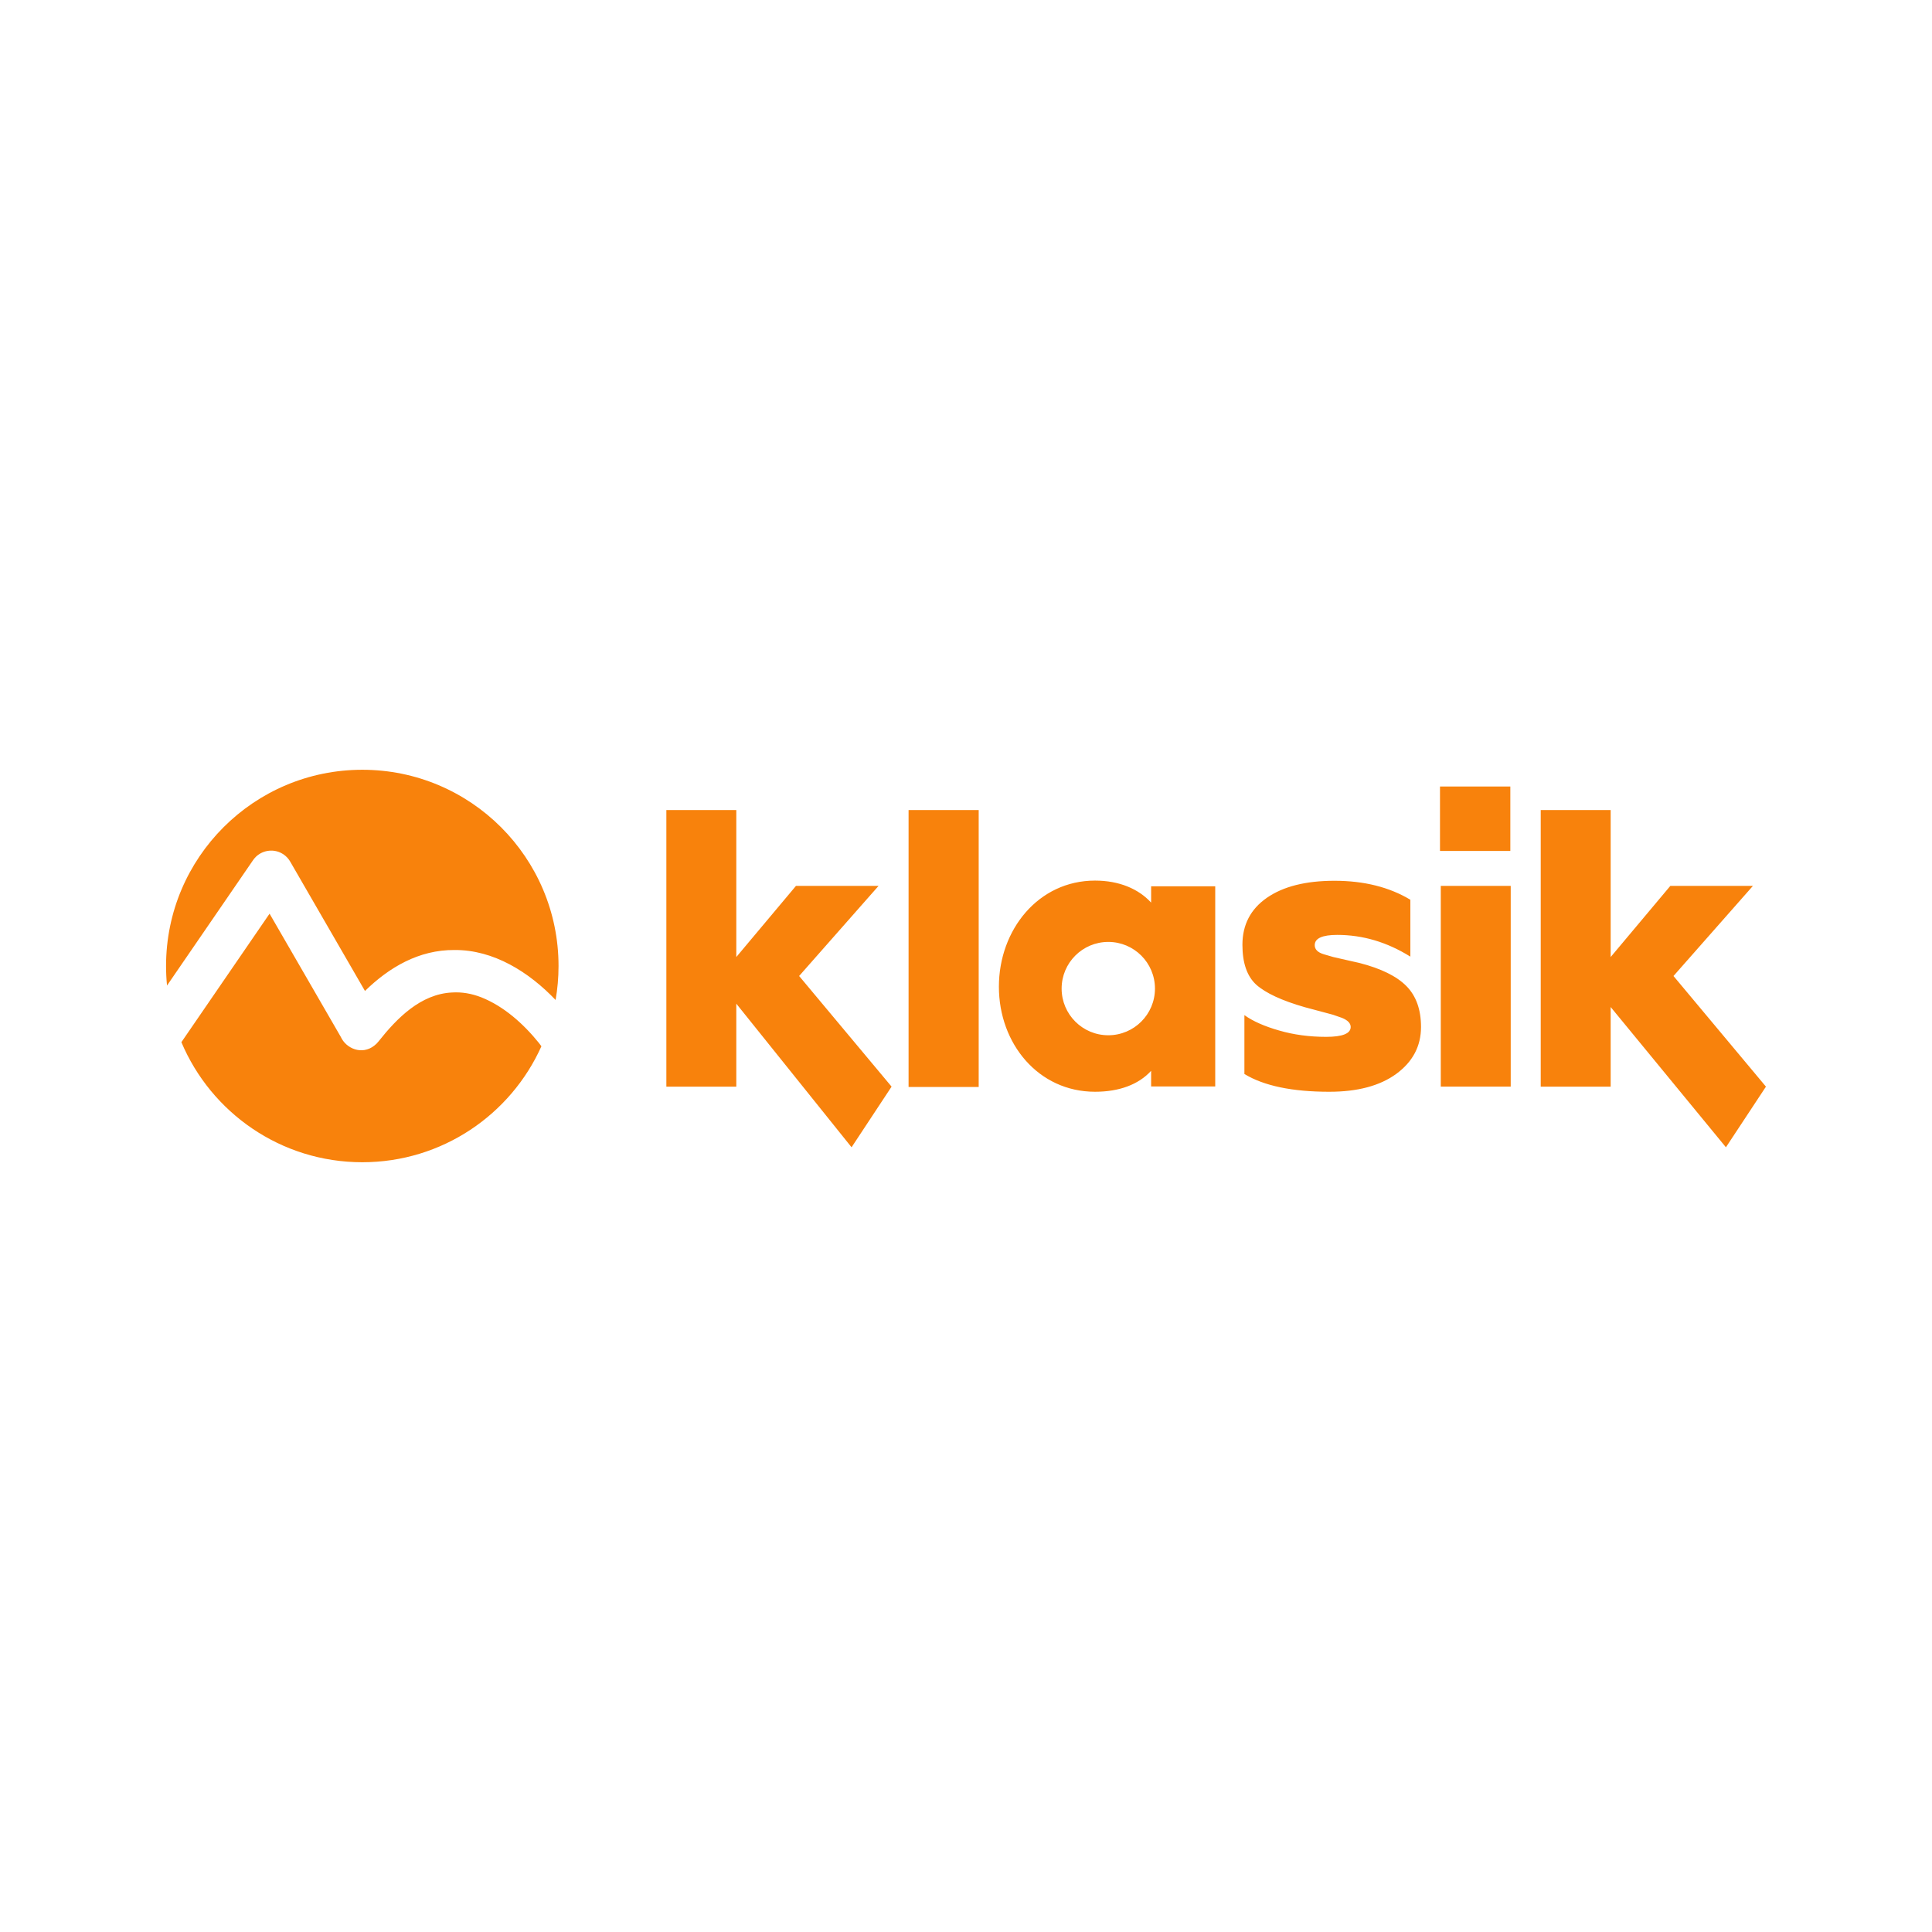 <?xml version="1.0" encoding="UTF-8"?>
<svg id="logo" xmlns="http://www.w3.org/2000/svg" viewBox="0 0 200 200">
  <defs>
    <style>
      .cls-1 {
        fill: #f8820c;
        stroke-width: 0px;
      }
    </style>
  </defs>
  <path class="cls-1" d="m17.289,102.018c-.065-.664-.099-1.337-.099-2.018,0-11.219,9.095-20.314,20.315-20.314s20.314,9.095,20.314,20.314c0,1.199-.104,2.374-.304,3.516-2.77-2.903-6.423-5.2-10.47-5.172-3.686-.022-6.753,1.791-9.263,4.239l-7.724-13.361c-.079-.143-.174-.278-.285-.403-.004-.004-.007-.008-.011-.012-.008-.009-.015-.017-.023-.025-.008-.009-.016-.017-.024-.025-.004-.004-.007-.008-.011-.011-.175-.181-.376-.329-.594-.441-.009-.005-.018-.009-.027-.014-.006-.003-.012-.006-.018-.009-.267-.13-.55-.204-.835-.223-.002,0-.005,0-.007,0-.014-.001-.027-.002-.041-.002-.008,0-.016,0-.024-.001-.008,0-.016,0-.023,0-.014,0-.028,0-.042,0h-.006c-.285-.003-.574.049-.85.158-.006.002-.011.005-.017.007-.01.004-.02.008-.03.012-.226.094-.438.226-.627.394-.004.004-.008.007-.012.011-.009.008-.017.015-.025.023-.009.008-.017.016-.025.024-.004.004-.008.007-.011.011-.12.116-.226.244-.316.38l-8.884,12.947Zm38.681,6.188c-.008-.009-.016-.02-.024-.032l-.164-.216c-1.585-1.963-3.614-3.784-5.953-4.715-1.022-.397-2.004-.564-3.046-.501-3.228.164-5.668,2.631-7.594,5.061-.127.167-.279.318-.454.448-1.275.99-2.909.298-3.46-.922l-7.369-12.747-9.128,13.303c3.079,7.303,10.304,12.429,18.727,12.429,8.259,0,15.366-4.929,18.542-12.005-.026-.033-.052-.068-.077-.103m20.251-4.309l11.933,14.868,4.143-6.278-9.571-11.453,8.221-9.326h-8.549l-6.176,7.363v-15.217h-7.24v28.633h7.24v-8.59Zm61.394,9.121c2.918,0,5.221-.614,6.912-1.84,1.718-1.254,2.577-2.877,2.577-4.868,0-1.8-.505-3.211-1.513-4.233-1.009-1.023-2.632-1.821-4.867-2.393-.137-.027-.559-.123-1.268-.286-.71-.164-1.186-.272-1.432-.327l-.982-.286c-.628-.19-.941-.504-.941-.941,0-.709.778-1.064,2.332-1.064,2.645,0,5.167.751,7.567,2.25v-5.89c-2.182-1.309-4.8-1.963-7.853-1.963-2.973,0-5.305.587-6.995,1.759-1.691,1.173-2.536,2.796-2.536,4.868,0,1.882.477,3.259,1.432,4.131.982.873,2.659,1.65,5.031,2.331,1.745.464,2.713.723,2.904.777l.941.327c.599.246.9.56.9.941,0,.682-.845,1.023-2.536,1.023-1.745,0-3.368-.219-4.867-.655-1.528-.436-2.727-.968-3.6-1.595v6.095c2.018,1.227,4.949,1.84,8.794,1.84m18.775-21.311h-7.24v20.779h7.24v-20.779Zm10.345,12.536l11.933,14.522,4.143-6.278-9.571-11.453,8.221-9.326h-8.549l-6.176,7.363v-15.217h-7.24v28.633h7.24v-8.243Zm-65.42-20.39h-7.259v28.667h7.259v-28.667Zm47.753,4.234h7.282v-6.671h-7.282v6.671Zm-23.267,3.662v20.718h-6.637v-1.617c-1.305,1.427-3.319,2.167-5.804,2.167-5.88,0-9.954-4.995-9.954-10.874s4.074-10.986,9.954-10.986c2.485,0,4.5.852,5.804,2.279v-1.686h6.637Zm-11.07,15.419c2.668,0,4.831-2.163,4.831-4.831s-2.163-4.831-4.831-4.831-4.831,2.163-4.831,4.831,2.163,4.831,4.831,4.831"/>
</svg>